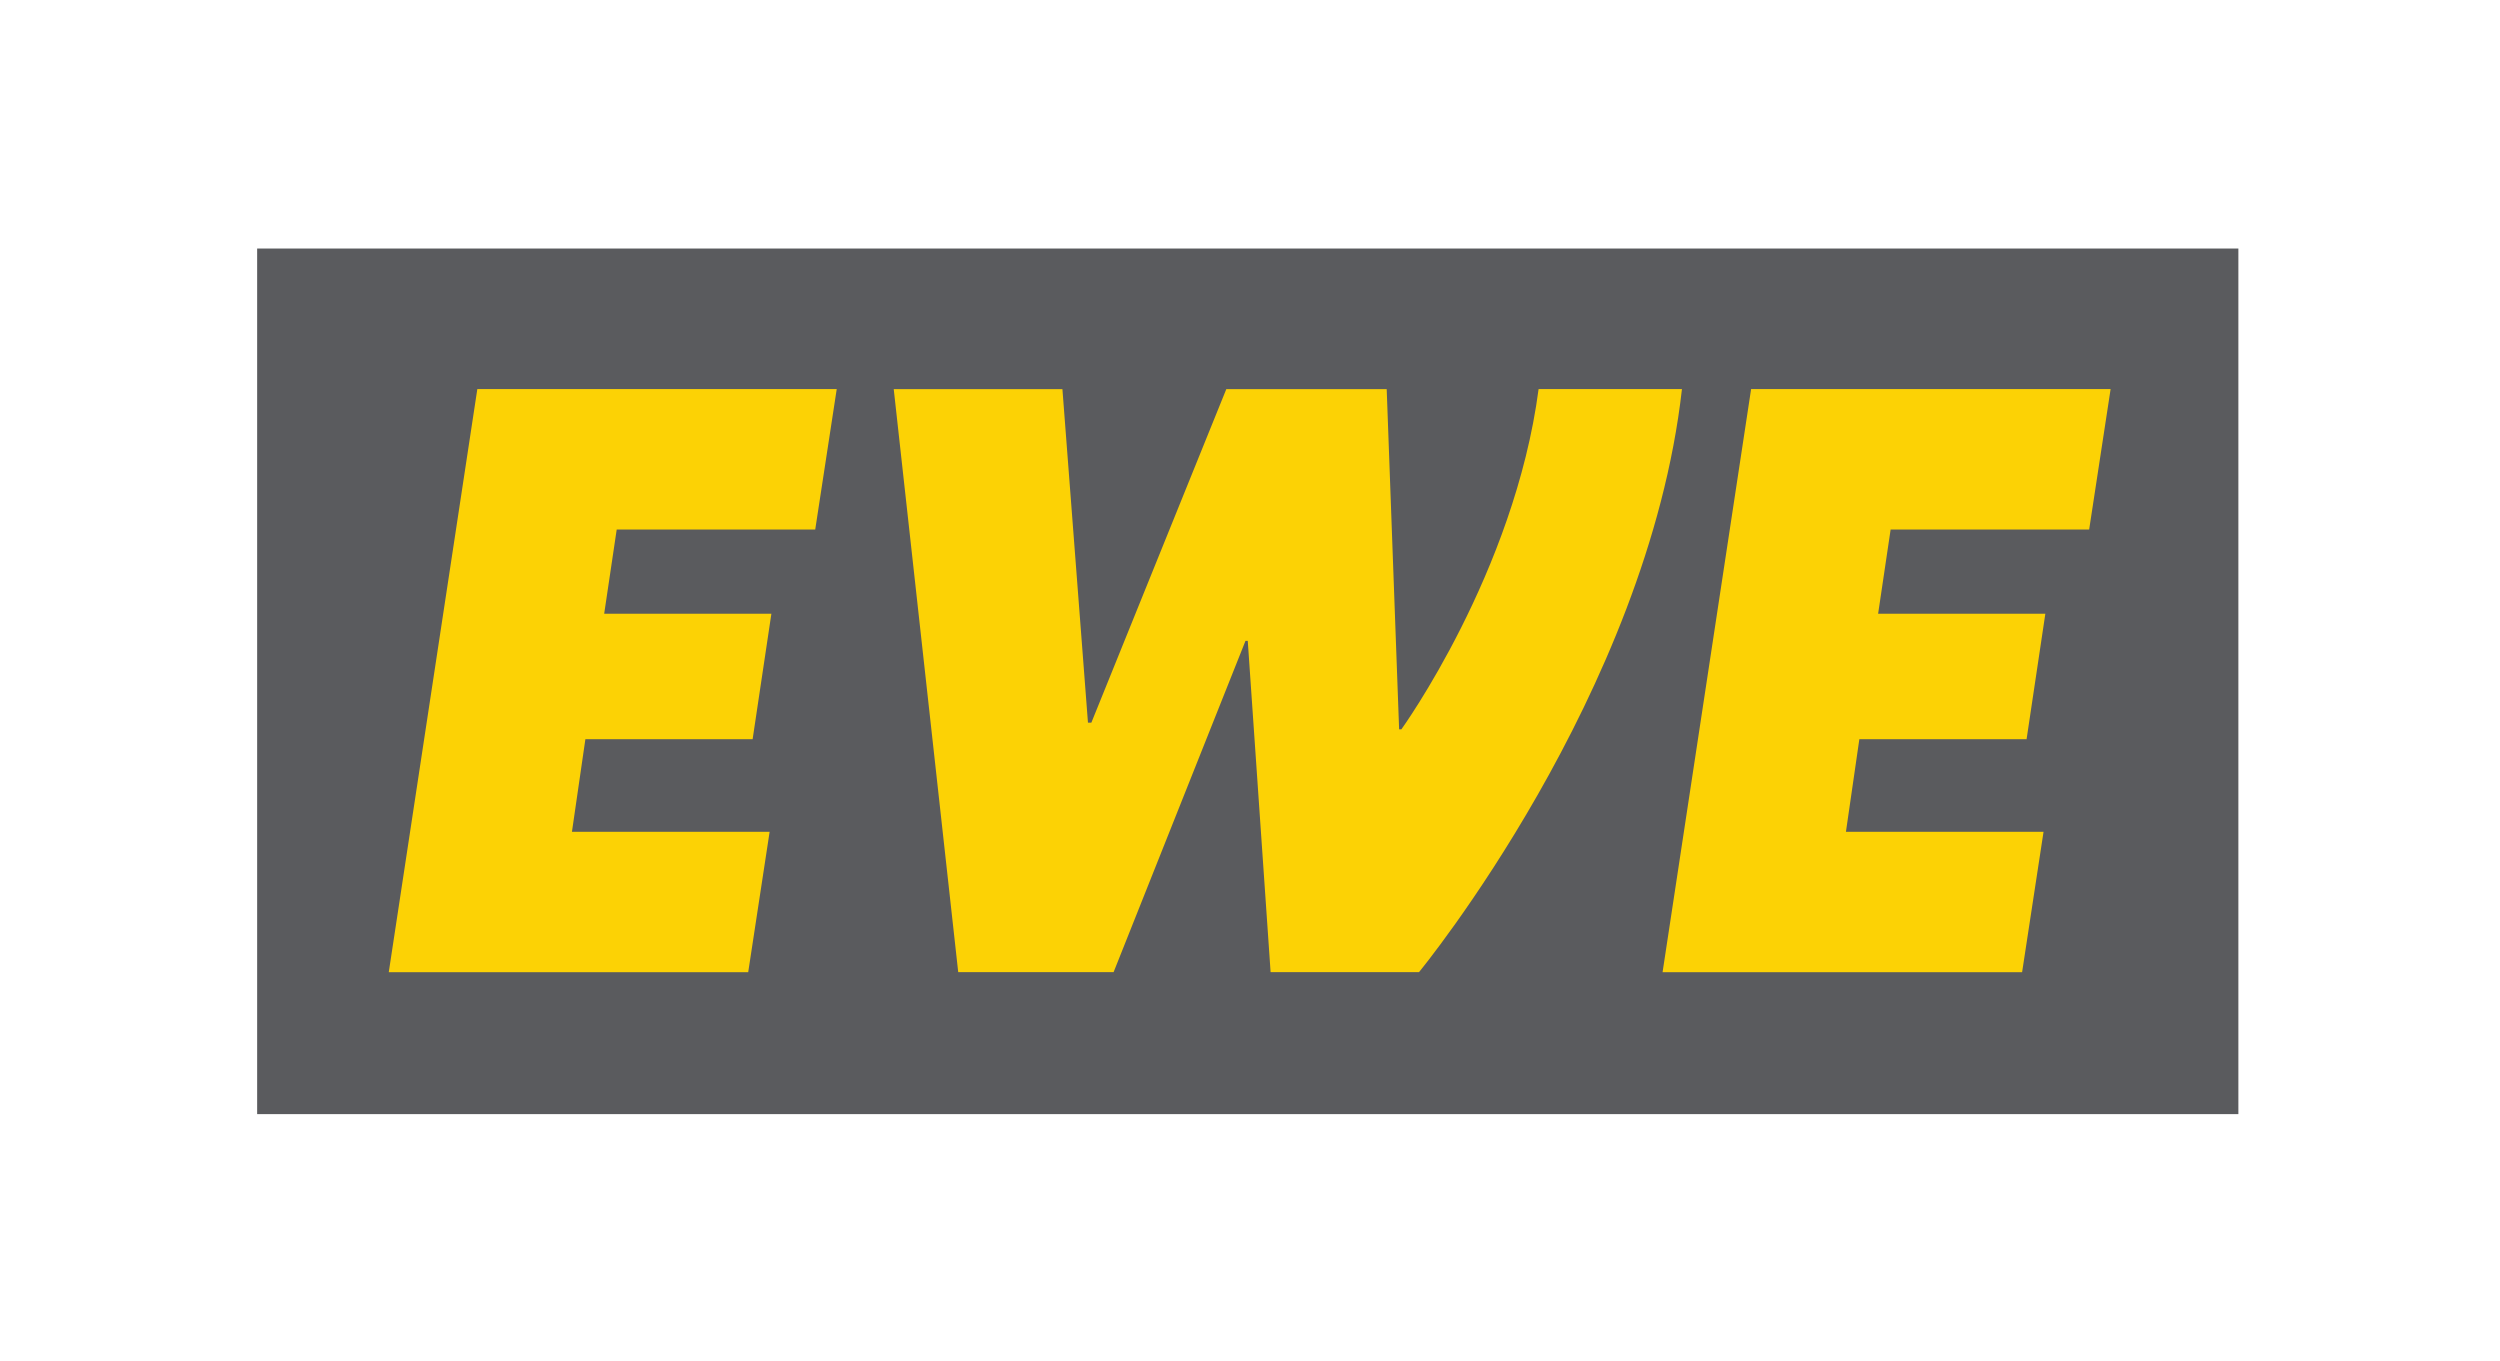 <?xml version="1.0" encoding="UTF-8" standalone="no"?>
<svg
   xmlns:dc="http://purl.org/dc/elements/1.1/"
   xmlns:cc="http://creativecommons.org/ns#"
   xmlns:rdf="http://www.w3.org/1999/02/22-rdf-syntax-ns#"
   xmlns:svg="http://www.w3.org/2000/svg"
   xmlns="http://www.w3.org/2000/svg"
   viewBox="0 0 548.621 298.665"
   height="298.665"
   width="548.621"
   xml:space="preserve"
   id="svg2"
   version="1.1"><defs
     id="defs6"><clipPath
       id="clipPath24"
       clipPathUnits="userSpaceOnUse"><path
         id="path22"
         d="M 0,223.999 H 411.466 V 0 H 0 Z" /></clipPath></defs><g
     transform="matrix(1.333,0,0,-1.333,0,298.665)"
     id="g10"><path
       id="path12"
       style="fill:#5a5b5e;fill-opacity:1;fill-rule:nonzero;stroke:none"
       d="M 368.498,40.64 H 42.334 v 142.5 h 326.164 z" /><g
       transform="translate(78.58,159.999)"
       id="g14"><path
         id="path16"
         style="fill:#fcd205;fill-opacity:1;fill-rule:nonzero;stroke:none"
         d="M 0,0 H 59.168 L 55.629,-23.116 H 22.947 L 20.885,-36.983 H 48.411 L 45.323,-57.635 H 17.791 L 15.577,-72.884 H 48.121 L 44.595,-95.999 H -14.58 Z" /></g><g
       id="g18"><g
         clip-path="url(#clipPath24)"
         id="g20"><g
           transform="translate(147.133,159.992)"
           id="g26"><path
             id="path28"
             style="fill:#fcd205;fill-opacity:1;fill-rule:nonzero;stroke:none"
             d="m 0,0 h 27.77 l 4.205,-54.908 h 0.559 L 54.75,0 H 81.155 L 83.2,-56 h 0.375 c 0,0 18.614,25.782 22.587,56.007 h 23.601 C 124.111,-50.182 86.479,-95.974 86.479,-95.974 H 62.042 l -3.76,54.528 H 57.906 L 36.197,-95.974 H 10.615 Z" /></g><g
           transform="translate(288.28,159.999)"
           id="g30"><path
             id="path32"
             style="fill:#fcd205;fill-opacity:1;fill-rule:nonzero;stroke:none"
             d="M 0,0 H 59.185 L 55.653,-23.116 H 22.97 L 20.91,-36.983 H 48.439 L 45.352,-57.635 H 17.82 l -2.209,-15.249 h 32.531 l -3.53,-23.115 h -59.189 z" /></g></g></g></g></svg>